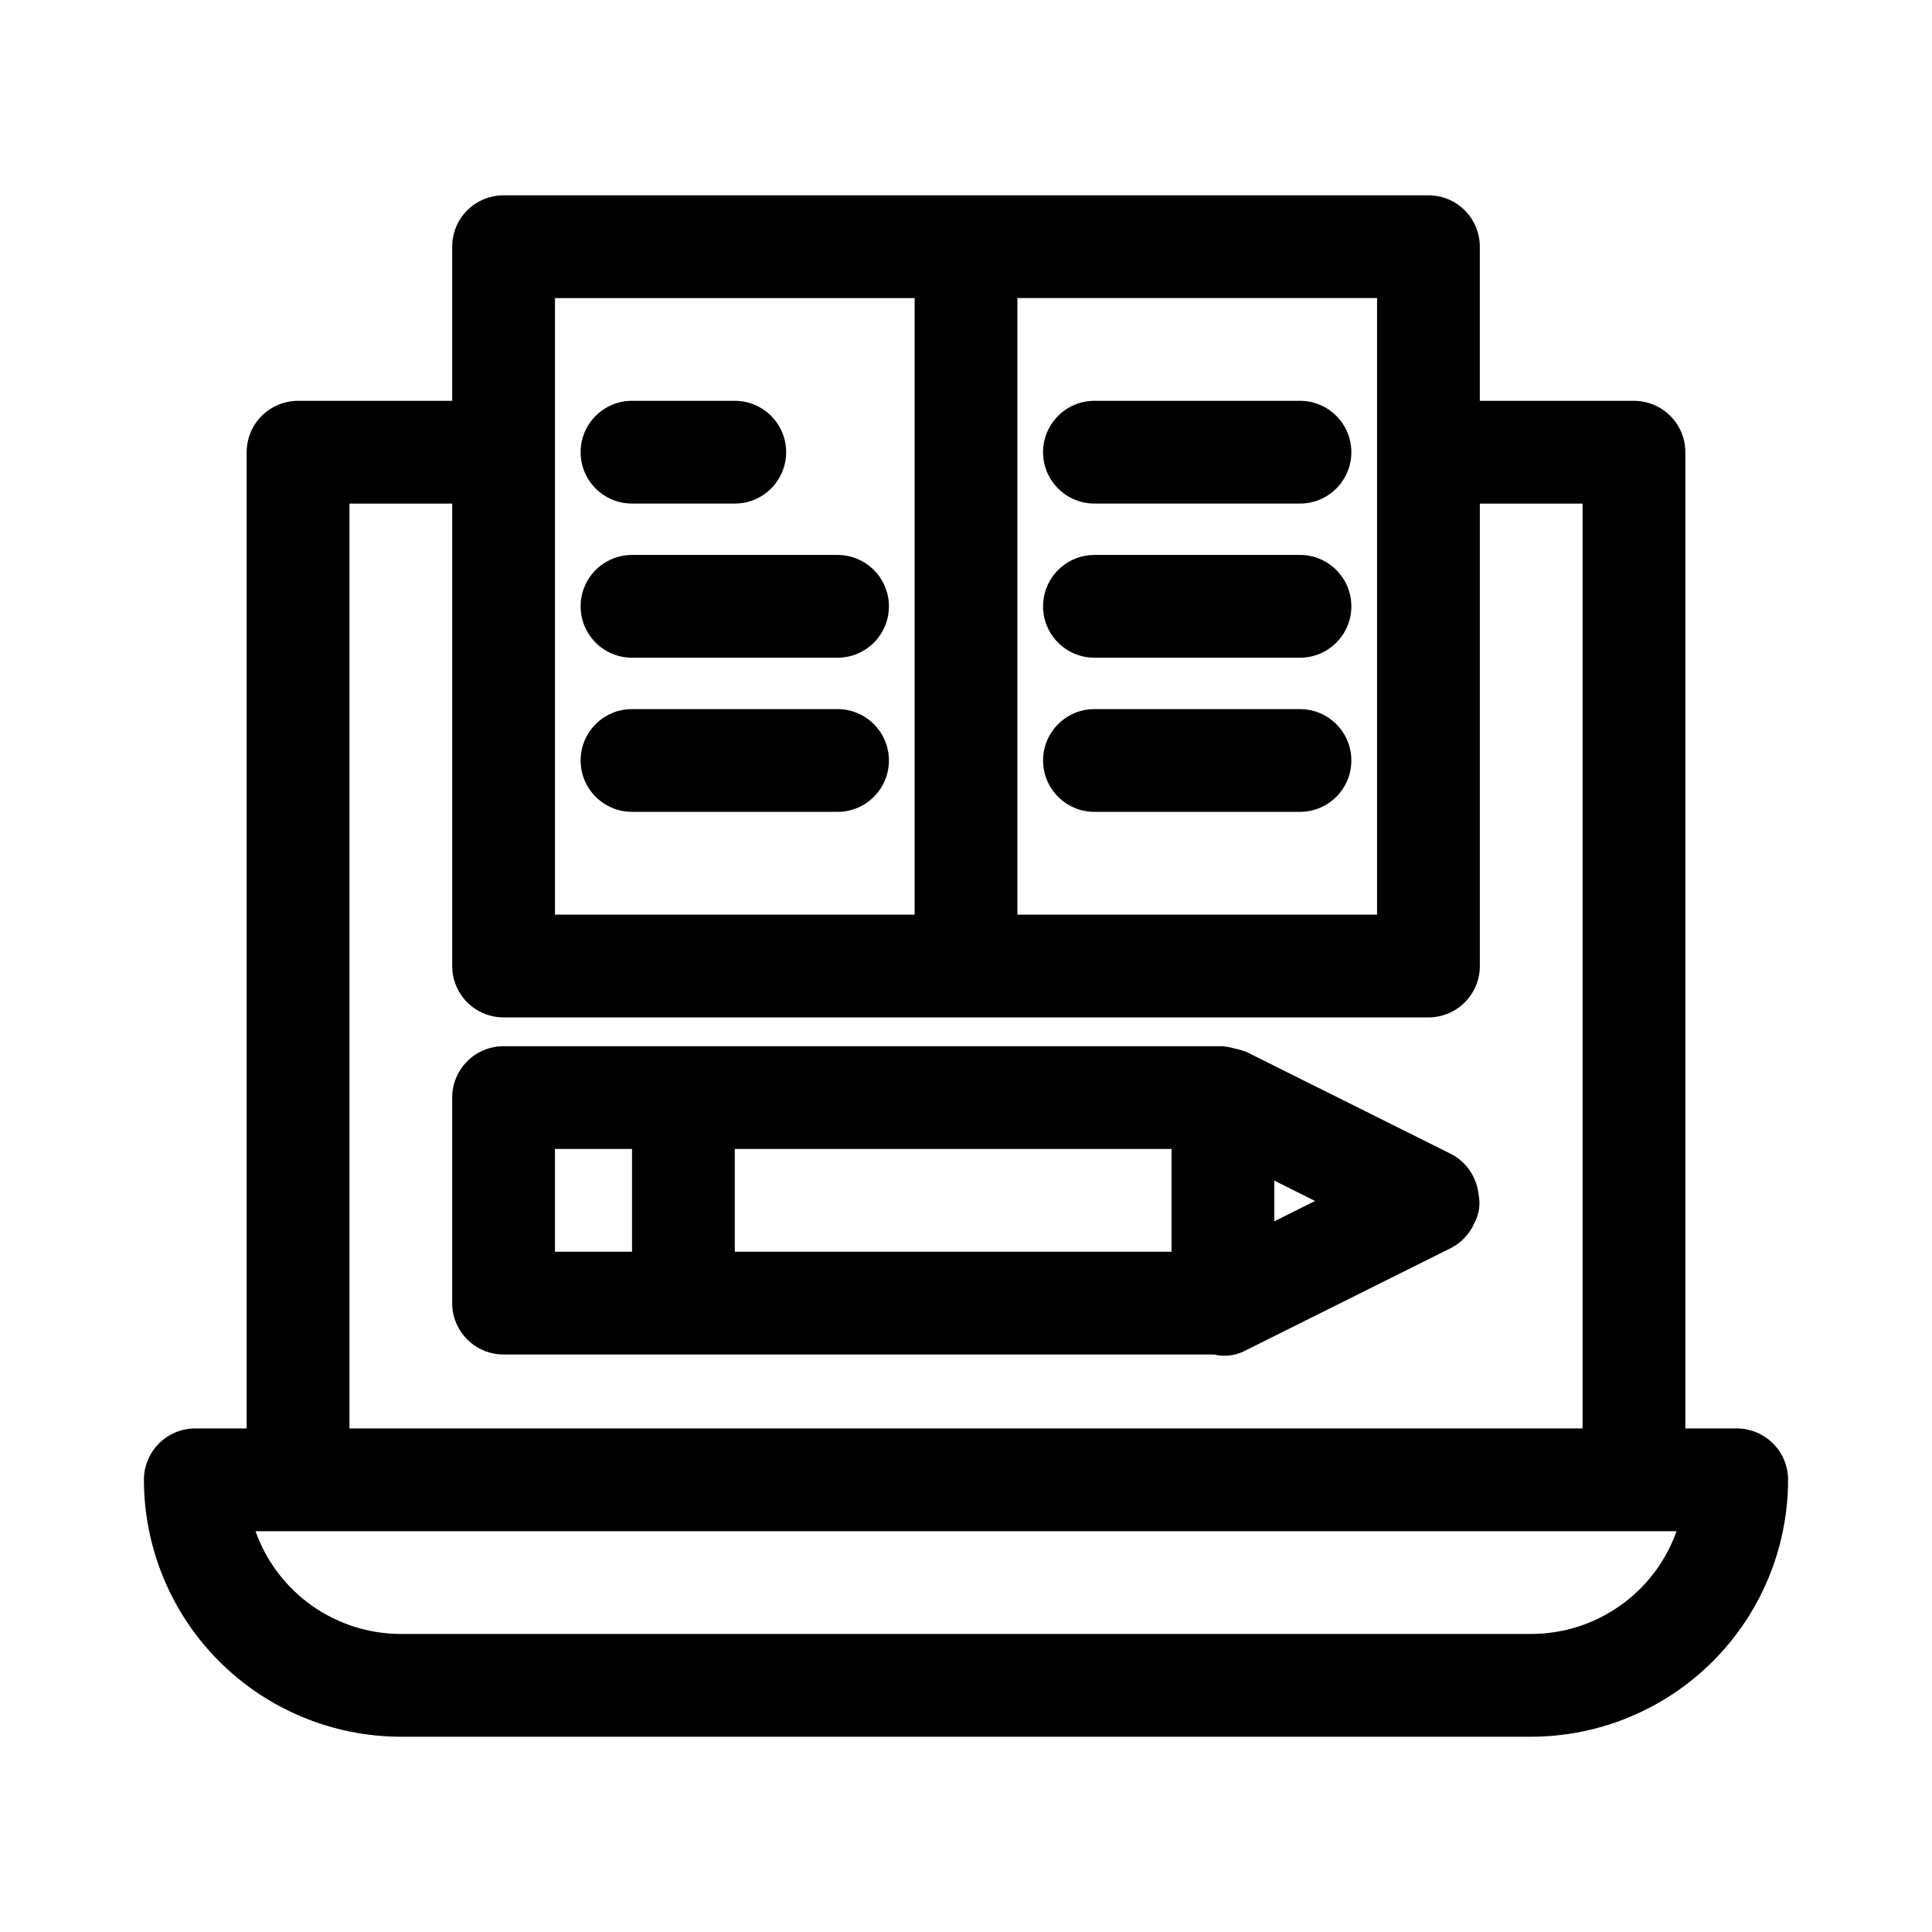 <?xml version="1.0" encoding="UTF-8"?>
<!-- The Best Svg Icon site in the world: iconSvg.co, Visit us! https://iconsvg.co -->
<svg fill="#000000" width="800px" height="800px" version="1.1" viewBox="144 144 512 512" xmlns="http://www.w3.org/2000/svg">
 <g>
  <path d="m604.25 522.55h-13.617v-258.71c0-3.609-1.434-7.074-3.988-9.629-2.551-2.551-6.016-3.988-9.629-3.984h-40.848v-40.852c0-3.609-1.434-7.074-3.988-9.629-2.555-2.555-6.016-3.988-9.629-3.988h-245.1c-3.609 0-7.074 1.434-9.629 3.988-2.555 2.555-3.988 6.019-3.988 9.629v40.848l-40.848 0.004c-3.613-0.004-7.074 1.434-9.629 3.984-2.555 2.555-3.988 6.019-3.988 9.629v258.71h-13.617c-3.609 0-7.074 1.434-9.629 3.988-2.555 2.551-3.988 6.016-3.984 9.629 0.02 18.051 7.199 35.355 19.961 48.117 12.766 12.762 30.07 19.941 48.121 19.965h299.56c18.047-0.023 35.352-7.203 48.117-19.965 12.762-12.762 19.941-30.066 19.965-48.117 0-3.613-1.434-7.078-3.988-9.629-2.555-2.555-6.019-3.988-9.629-3.988zm-95.316-258.71v122.55h-95.316v-163.4h95.316zm-217.86-40.848h95.316v163.4h-95.316zm-54.465 54.465h27.234l-0.004 122.55c0 3.609 1.434 7.074 3.988 9.629 2.555 2.555 6.019 3.988 9.629 3.984h245.1c3.613 0.004 7.074-1.43 9.629-3.984 2.555-2.555 3.988-6.019 3.988-9.629v-122.55h27.234l-0.004 245.1h-326.79zm313.18 299.56h-299.56c-8.445-0.008-16.684-2.633-23.578-7.508s-12.113-11.766-14.938-19.723h376.59c-2.824 7.957-8.043 14.848-14.941 19.723-6.894 4.875-15.129 7.5-23.574 7.508z"/>
  <path d="m434.04 318.3h54.465c7.523 0 13.617-6.098 13.617-13.617 0-7.519-6.094-13.617-13.617-13.617h-54.465c-7.519 0-13.617 6.098-13.617 13.617 0 7.519 6.098 13.617 13.617 13.617z"/>
  <path d="m434.04 359.15h54.465c7.523 0 13.617-6.094 13.617-13.617 0-7.519-6.094-13.613-13.617-13.613h-54.465c-7.519 0-13.617 6.094-13.617 13.613 0 7.523 6.098 13.617 13.617 13.617z"/>
  <path d="m311.49 359.15h54.465c7.519 0 13.617-6.094 13.617-13.617 0-7.519-6.098-13.613-13.617-13.613h-54.465c-7.519 0-13.617 6.094-13.617 13.613 0 7.523 6.098 13.617 13.617 13.617z"/>
  <path d="m434.04 277.45h54.465c7.523 0 13.617-6.094 13.617-13.617 0-7.519-6.094-13.613-13.617-13.613h-54.465c-7.519 0-13.617 6.094-13.617 13.613 0 7.523 6.098 13.617 13.617 13.617z"/>
  <path d="m311.49 318.3h54.465c7.519 0 13.617-6.098 13.617-13.617 0-7.519-6.098-13.617-13.617-13.617h-54.465c-7.519 0-13.617 6.098-13.617 13.617 0 7.519 6.098 13.617 13.617 13.617z"/>
  <path d="m311.49 277.45h27.234-0.004c7.523 0 13.617-6.094 13.617-13.617 0-7.519-6.094-13.613-13.617-13.613h-27.23c-7.519 0-13.617 6.094-13.617 13.613 0 7.523 6.098 13.617 13.617 13.617z"/>
  <path d="m535.82 460.46c-0.148-1.387-0.512-2.742-1.082-4.016l-0.004-0.016-0.02-0.023c-1.219-2.82-3.367-5.129-6.09-6.547l-54.465-27.168c-0.125-0.062-0.262-0.047-0.391-0.105-0.836-0.316-1.699-0.551-2.578-0.703-0.887-0.277-1.805-0.461-2.731-0.551-0.133-0.004-0.246-0.078-0.379-0.078l-190.63 0.004c-3.609 0-7.074 1.434-9.629 3.988-2.555 2.551-3.988 6.016-3.988 9.629v54.465c0 3.609 1.434 7.074 3.988 9.629 2.555 2.555 6.019 3.988 9.629 3.988h188.23c2.867 0.699 5.887 0.305 8.477-1.105l54.465-27.168 0.004 0.004c2.715-1.414 4.863-3.719 6.082-6.531l0.027-0.039 0.004-0.016v-0.004c1.262-2.336 1.645-5.043 1.082-7.637zm-54.121-3.586 10.82 5.394-10.82 5.398zm-190.63-8.387h20.426v27.234h-20.426zm163.4 27.234h-115.74v-27.234h115.74z"/>
 </g>
</svg>